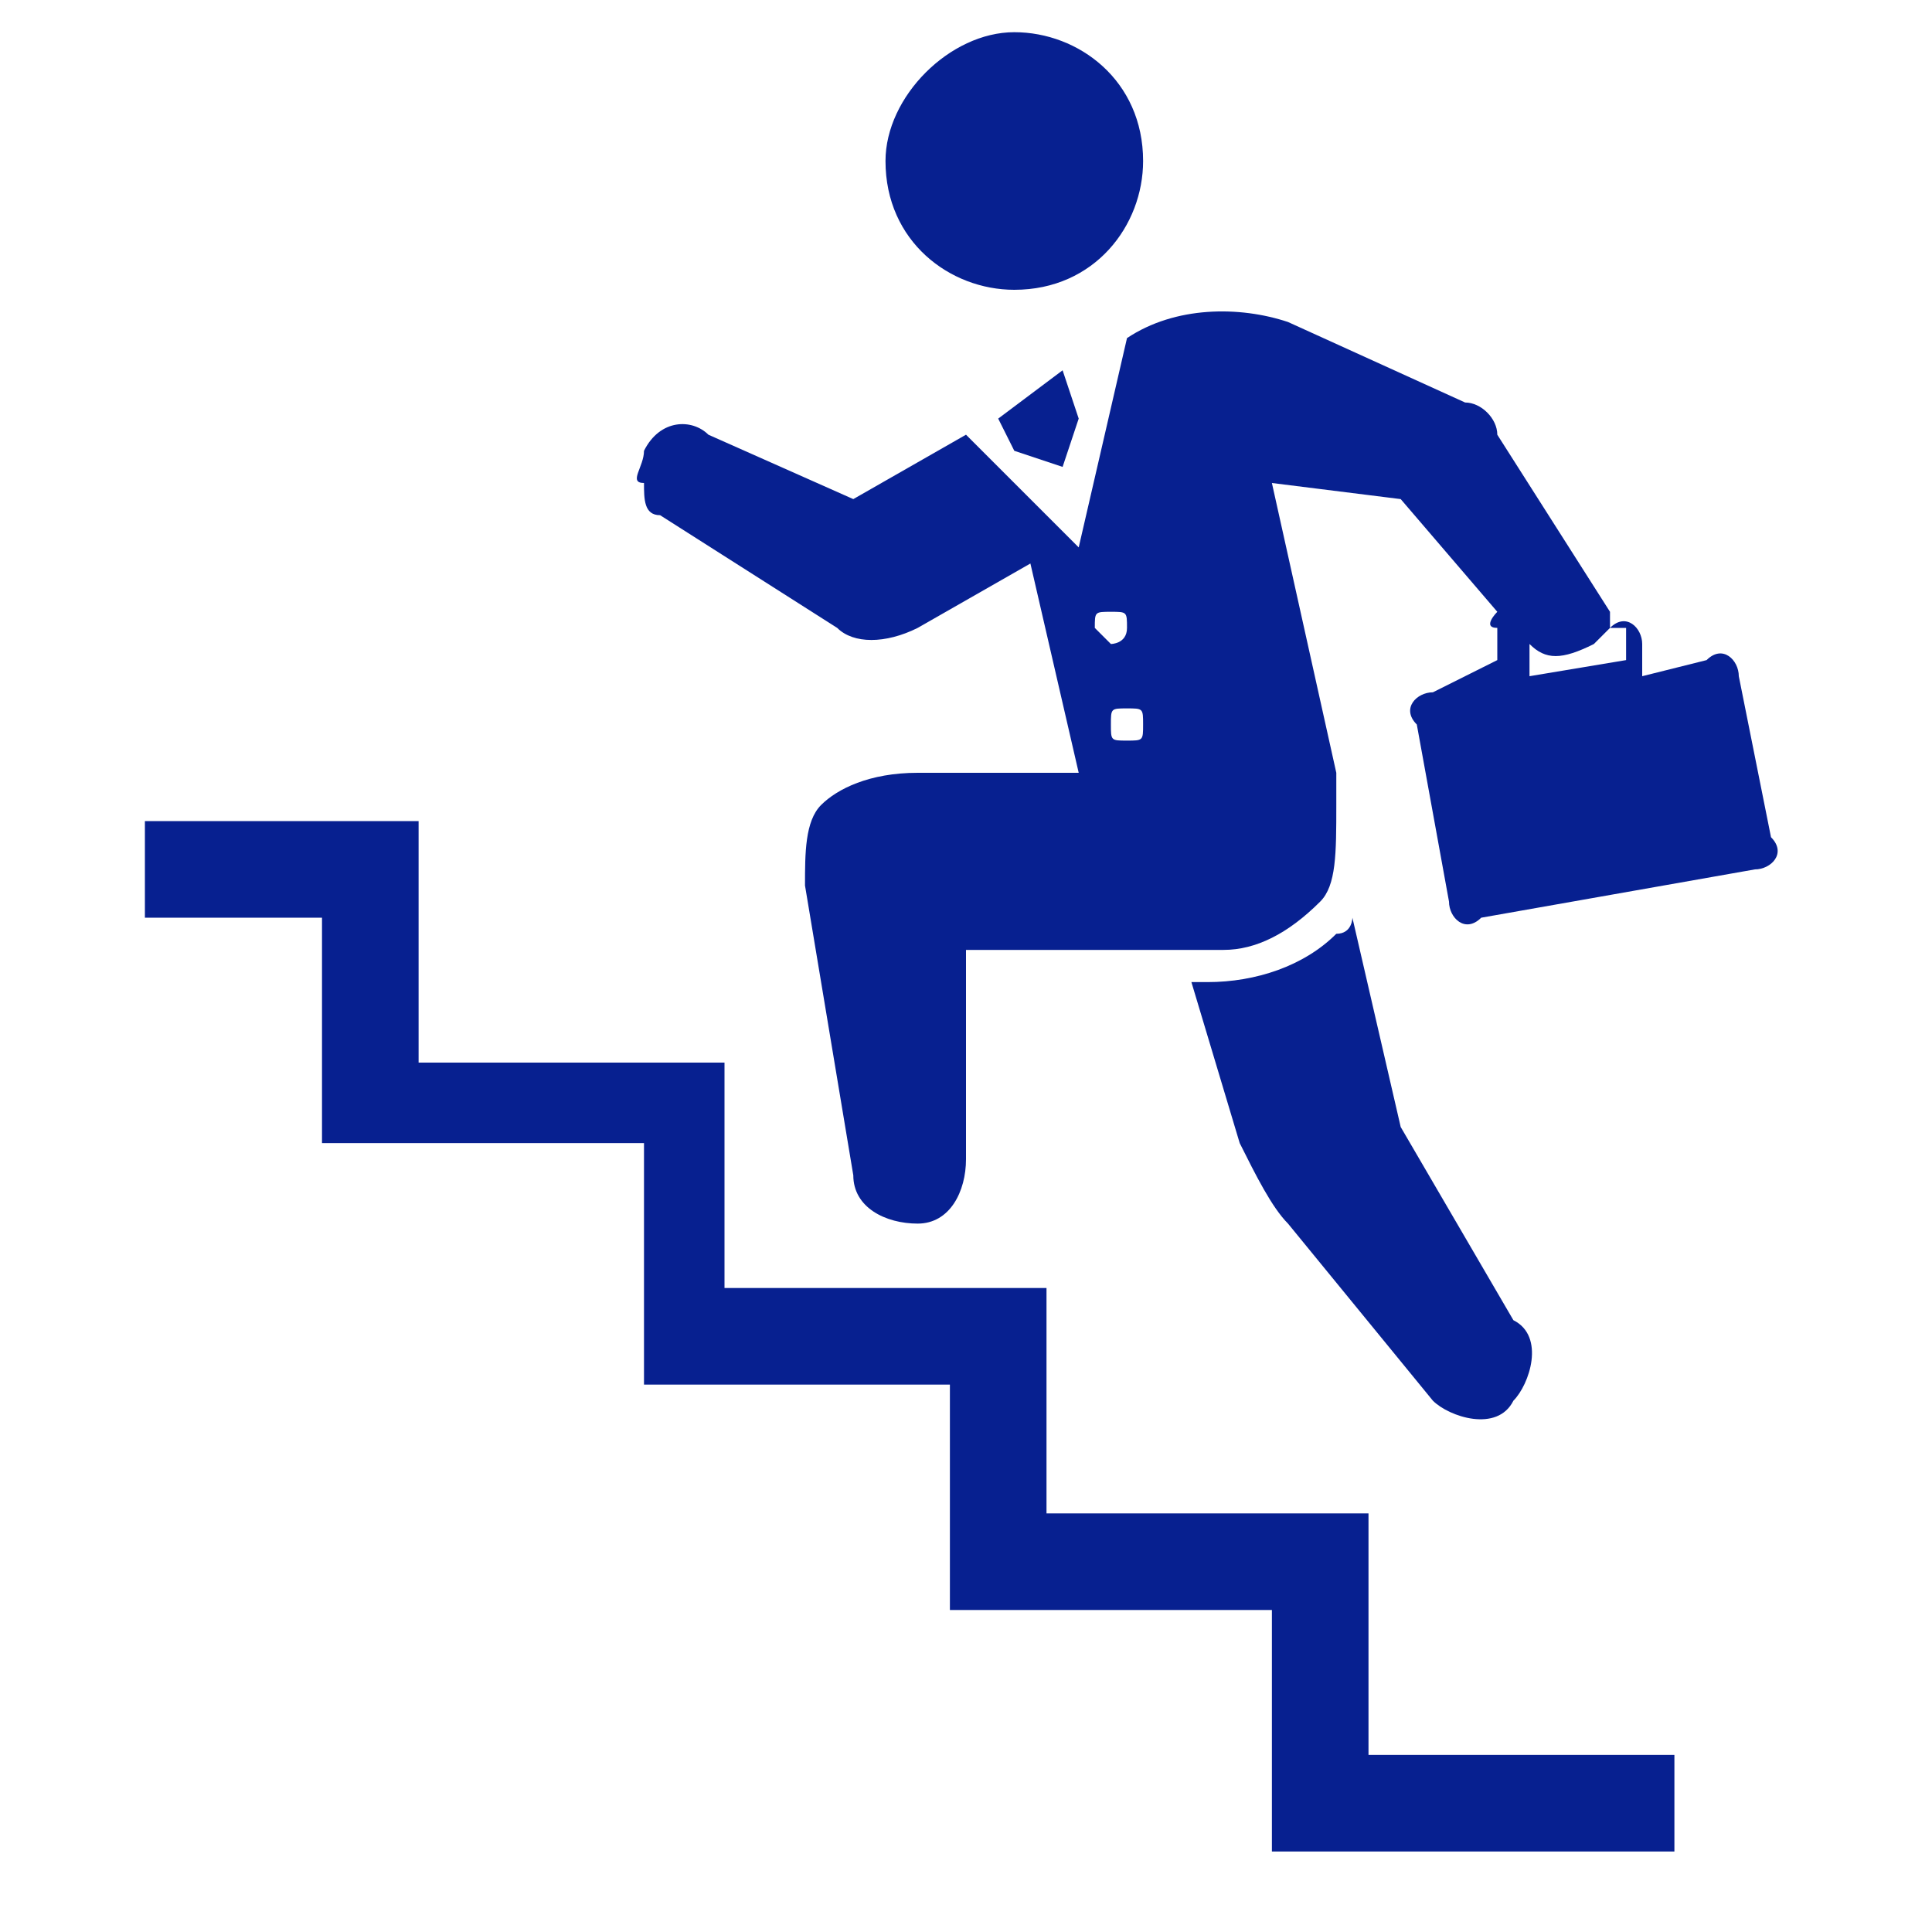 <?xml version="1.0" encoding="utf-8"?>
<!-- Generator: Adobe Illustrator 21.0.0, SVG Export Plug-In . SVG Version: 6.00 Build 0)  -->
<svg version="1.1" id="レイヤー_1" focusable="false"
	 xmlns="http://www.w3.org/2000/svg" xmlns:xlink="http://www.w3.org/1999/xlink" x="0px" y="0px" viewBox="0 0 12 12"
	 style="enable-background:new 0 0 12 12;" xml:space="preserve">
<style type="text/css">
	.st0{fill:#072090;}
</style>
<g>
	<path class="st0" d="M6.3,1.8c0.5,0,0.8-0.4,0.8-0.8c0-0.5-0.4-0.8-0.8-0.8C5.9,0.2,5.5,0.6,5.5,1C5.5,1.5,5.9,1.8,6.3,1.8z"/>
	<polygon class="st0" points="8.5,9.4 6.5,9.4 6.5,8 4.5,8 4.5,6.6 2.6,6.6 2.6,5.1 0.9,5.1 0.9,5.7 2,5.7 2,7.1 4,7.1 4,8.6 
		5.9,8.6 5.9,10 7.9,10 7.9,11.5 10.4,11.5 10.4,10.9 8.5,10.9 	"/>
	<path class="st0" d="M10.8,4.2c0-0.1-0.1-0.2-0.2-0.1l-0.4,0.1l0-0.2c0-0.1-0.1-0.2-0.2-0.1l0,0c0,0,0-0.1,0-0.1L9.3,2.7
		C9.3,2.6,9.2,2.5,9.1,2.5L8,2C7.7,1.9,7.3,1.9,7,2.1L6.7,3.4L6,2.7L5.3,3.1L4.4,2.7C4.3,2.6,4.1,2.6,4,2.8l0,0c0,0.1-0.1,0.2,0,0.2
		C4,3.1,4,3.2,4.1,3.2l1.1,0.7c0.1,0.1,0.3,0.1,0.5,0l0.7-0.4l0.3,1.3l-1,0C5.4,4.8,5.2,4.9,5.1,5C5,5.1,5,5.3,5,5.5l0.3,1.8
		c0,0.2,0.2,0.3,0.4,0.3l0,0c0.2,0,0.3-0.2,0.3-0.4L6,5.9l1.6,0c0.2,0,0.4-0.1,0.6-0.3C8.3,5.5,8.3,5.3,8.3,5l0-0.2L7.9,3l0.8,0.1
		l0.6,0.7c0,0-0.1,0.1,0,0.1l0,0.2L8.9,4.3c-0.1,0-0.2,0.1-0.1,0.2L9,5.6c0,0.1,0.1,0.2,0.2,0.1l1.7-0.3c0.1,0,0.2-0.1,0.1-0.2
		L10.8,4.2z M6.8,3.9c0-0.1,0-0.1,0.1-0.1S7,3.8,7,3.9S6.9,4,6.9,4S6.8,3.9,6.8,3.9z M7,4.6c-0.1,0-0.1,0-0.1-0.1s0-0.1,0.1-0.1
		c0.1,0,0.1,0,0.1,0.1S7.1,4.6,7,4.6z M9.5,4c0.1,0.1,0.2,0.1,0.4,0l0,0c0,0,0.1-0.1,0.1-0.1l0.1,0l0,0l0,0.2L9.5,4.2L9.5,4z"/>
	<path class="st0" d="M8.9,8.7c0.1,0.1,0.4,0.2,0.5,0l0,0c0.1-0.1,0.2-0.4,0-0.5L8.7,7L8.4,5.7c0,0,0,0.1-0.1,0.1
		C8.1,6,7.8,6.1,7.5,6.1l-0.1,0l0.3,1C7.8,7.3,7.9,7.5,8,7.6L8.9,8.7z"/>
	<polygon class="st0" points="6.3,2.8 6.6,2.9 6.7,2.6 6.6,2.3 6.2,2.6 	"/>
</g>
</svg>
